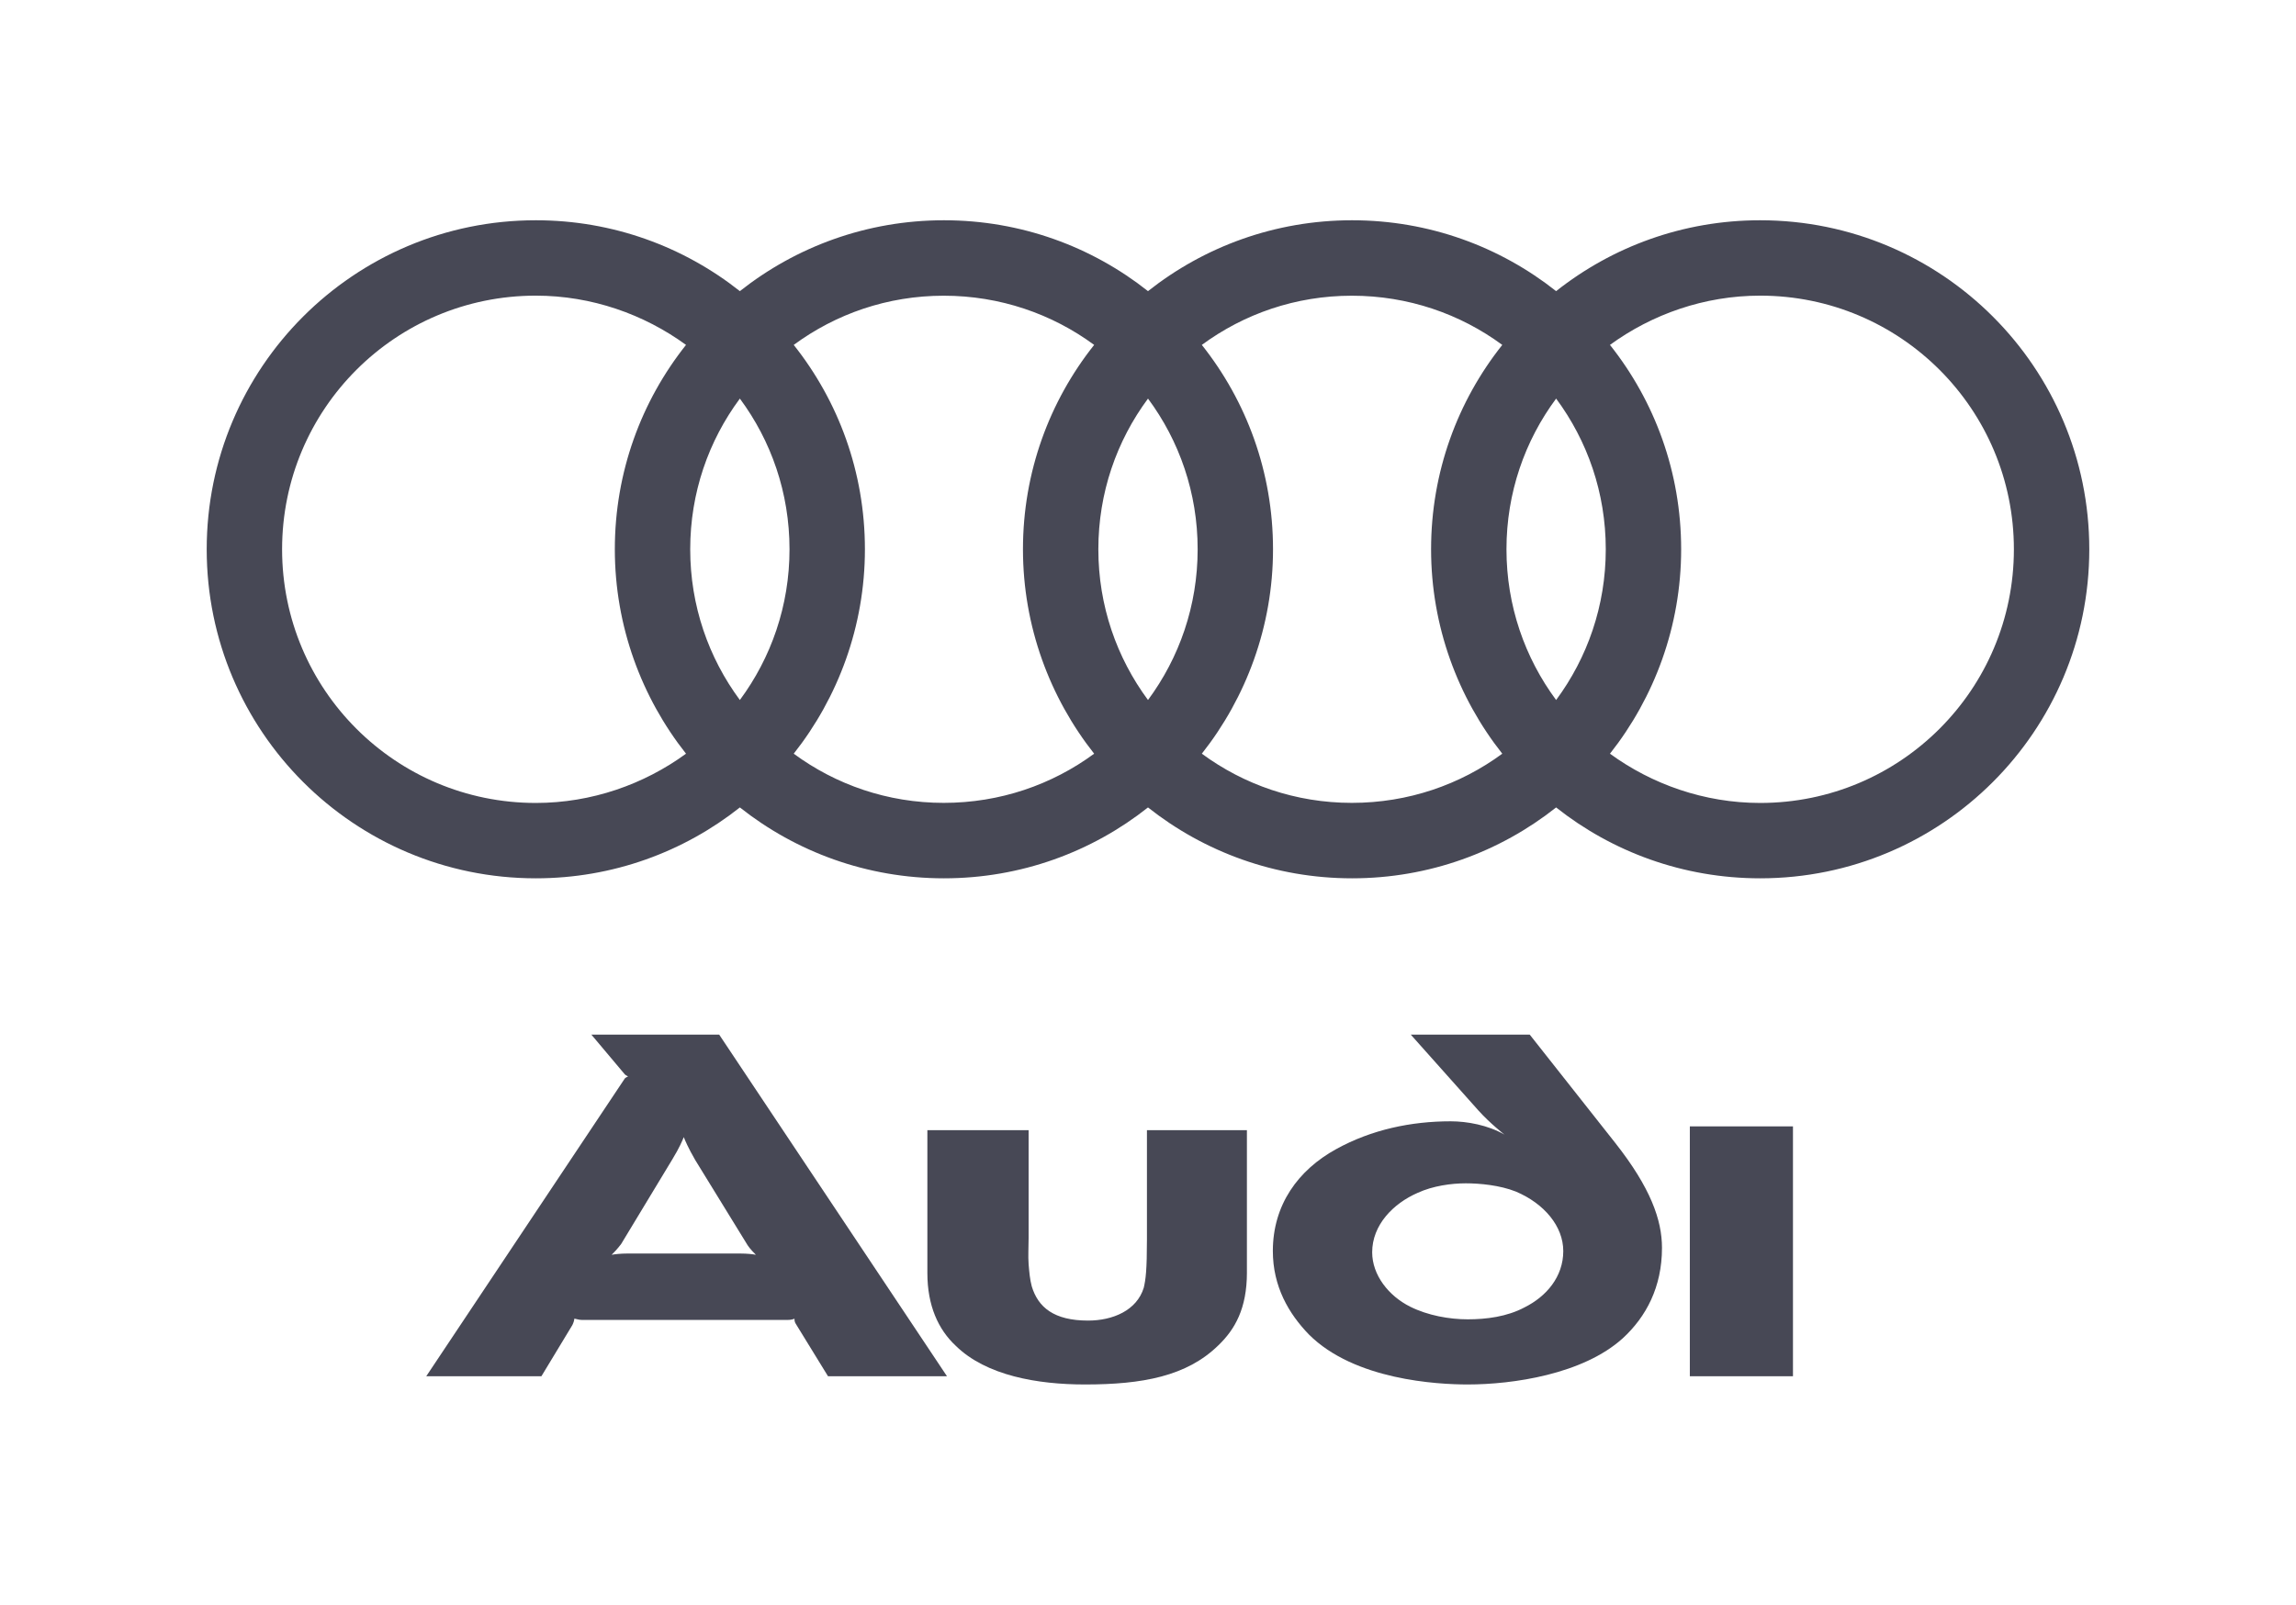 <?xml version="1.0" encoding="UTF-8"?>
<svg id="Ebene_1" xmlns="http://www.w3.org/2000/svg" width="138.586" height="96.884" version="1.1" viewBox="0 0 138.586 96.884">
  <!-- Generator: Adobe Illustrator 29.5.1, SVG Export Plug-In . SVG Version: 2.1.0 Build 141)  -->
  <path d="M108.223,83.089s0,.076,0-15.086h-6.225c0,15.162,0,15.086,0,15.086h6.225Z" style="fill: #474855; fill-rule: evenodd;"/>
  <path d="M75.263,76.825v-8.593h-6.034v6.569c0,1.91-.076,2.444-.191,2.941-.42,1.375-1.871,1.986-3.361,1.986-2.062,0-3.017-.802-3.399-2.062-.115-.42-.153-.878-.191-1.337-.038-.496,0-1.031,0-1.604v-6.493h-6.111v8.631c0,1.948.649,3.399,1.719,4.392,1.833,1.795,4.927,2.33,7.791,2.33,3.476,0,6.149-.496,8.059-2.368.993-.955,1.719-2.215,1.719-4.392v-0Z" style="fill: #474855; fill-rule: evenodd;"/>
  <path d="M45.626,75.756c-.191-.038-.535-.076-.916-.076h-6.875c-.344,0-.726.038-.917.076.115-.115.344-.344.573-.649l3.094-5.118c.42-.687.611-1.146.687-1.337.076.191.267.649.687,1.375l3.17,5.156c.153.229.382.458.496.573h0ZM57.16,83.089l-13.749-20.624h-7.715l2.024,2.406c.038.038.115.076.191.115-.076.038-.153.076-.191.115l-11.992,17.988h6.951l1.871-3.094c.076-.153.115-.306.115-.382.076,0,.267.076.458.076h12.412c.191,0,.344-.038.42-.076,0,.076,0,.191.076.306l1.948,3.17s7.18,0,7.18 0Z" style="fill: #474855; fill-rule: evenodd;"/>
  <path d="M100.317,75.336c0-1.68-.687-3.628-2.826-6.34l-5.156-6.531h-7.18l4.086,4.583c.687.764,1.566,1.451,1.566,1.451-.993-.573-2.253-.802-3.246-.802-2.368,0-4.774.497-6.913,1.681-2.292,1.26-3.819,3.361-3.819,6.149,0,2.139.955,3.781,2.177,5.041,2.75,2.75,7.753,3.017,9.586,3.017,2.712,0,6.951-.611,9.357-2.788,1.413-1.299,2.368-3.094,2.368-5.461h-0ZM94.359,75.527c0,1.566-1.031,2.75-2.33,3.399-1.069.573-2.33.726-3.437.726s-2.406-.229-3.476-.764c-1.299-.649-2.292-1.909-2.292-3.284,0-1.643,1.26-2.941,2.75-3.59.917-.42,2.024-.573,2.903-.573.84,0,2.062.115,3.017.497,1.719.725,2.864,2.101,2.864,3.59v0Z" style="fill: #474855; fill-rule: evenodd;"/>
  <path d="M106.244,13.298c-4.654,0-8.929,1.599-12.317,4.279-3.387-2.681-7.663-4.279-12.317-4.279-4.653,0-8.931,1.6-12.317,4.279-3.386-2.681-7.663-4.279-12.317-4.279-4.653,0-8.931,1.6-12.317,4.279-3.388-2.68-7.663-4.279-12.317-4.279-10.973,0-19.865,8.892-19.865,19.865,0,10.972,8.892,19.864,19.865,19.864,4.654,0,8.931-1.599,12.317-4.279,3.386,2.679,7.664,4.279,12.317,4.279,4.655,0,8.931-1.599,12.317-4.279,3.386,2.679,7.664,4.279,12.317,4.279,4.654,0,8.931-1.599,12.317-4.279,3.386,2.68,7.663,4.279,12.317,4.279,10.973,0,19.865-8.892,19.865-19.864,0-10.973-8.892-19.865-19.865-19.865h0ZM41.408,45.503c-2.531,1.847-5.693,2.974-9.067,2.974-8.465,0-15.314-6.85-15.314-15.314,0-8.465,6.85-15.314,15.314-15.314,3.373,0,6.533,1.127,9.067,2.974-2.694,3.391-4.297,7.673-4.297,12.34,0,4.649,1.622,8.955,4.297,12.34h0ZM44.658,42.262c-1.885-2.546-2.997-5.688-2.997-9.099,0-3.415,1.108-6.551,2.997-9.099,1.888,2.548,2.997,5.684,2.997,9.099,0,3.411-1.112,6.552-2.997,9.099h0ZM66.043,45.503c-2.541,1.871-5.68,2.969-9.078,2.969-3.396,0-6.516-1.1-9.056-2.969,2.675-3.385,4.297-7.691,4.297-12.34,0-4.668-1.603-8.949-4.297-12.34,2.541-1.87,5.66-2.97,9.056-2.97,3.397,0,6.537,1.099,9.078,2.97-2.694,3.391-4.297,7.673-4.297,12.34,0,4.649,1.622,8.955,4.297,12.34h0ZM69.293,42.262c-1.885-2.546-2.997-5.688-2.997-9.099,0-3.415,1.108-6.551,2.997-9.099,1.889,2.548,2.997,5.684,2.997,9.099,0,3.411-1.112,6.552-2.997,9.099h0ZM90.677,45.503c-2.541,1.871-5.68,2.969-9.078,2.969-3.397,0-6.516-1.1-9.057-2.969,2.675-3.385,4.297-7.691,4.297-12.34,0-4.668-1.603-8.949-4.297-12.34,2.541-1.87,5.66-2.97,9.057-2.97,3.397,0,6.537,1.099,9.078,2.97-2.694,3.391-4.297,7.673-4.297,12.34,0,4.649,1.622,8.955,4.297,12.34h0ZM93.927,42.262c-1.885-2.546-2.997-5.688-2.997-9.099,0-3.415,1.108-6.551,2.997-9.099,1.888,2.548,2.997,5.684,2.997,9.099,0,3.411-1.111,6.552-2.997,9.099h0ZM106.244,48.477c-3.373,0-6.536-1.127-9.067-2.974,2.675-3.385,4.297-7.691,4.297-12.34,0-4.668-1.603-8.949-4.297-12.34,2.534-1.847,5.694-2.974,9.067-2.974,8.465,0,15.314,6.849,15.314,15.314,0,8.464-6.85,15.314-15.314,15.314v-0Z" style="fill: #474855; fill-rule: evenodd;"/>
</svg>